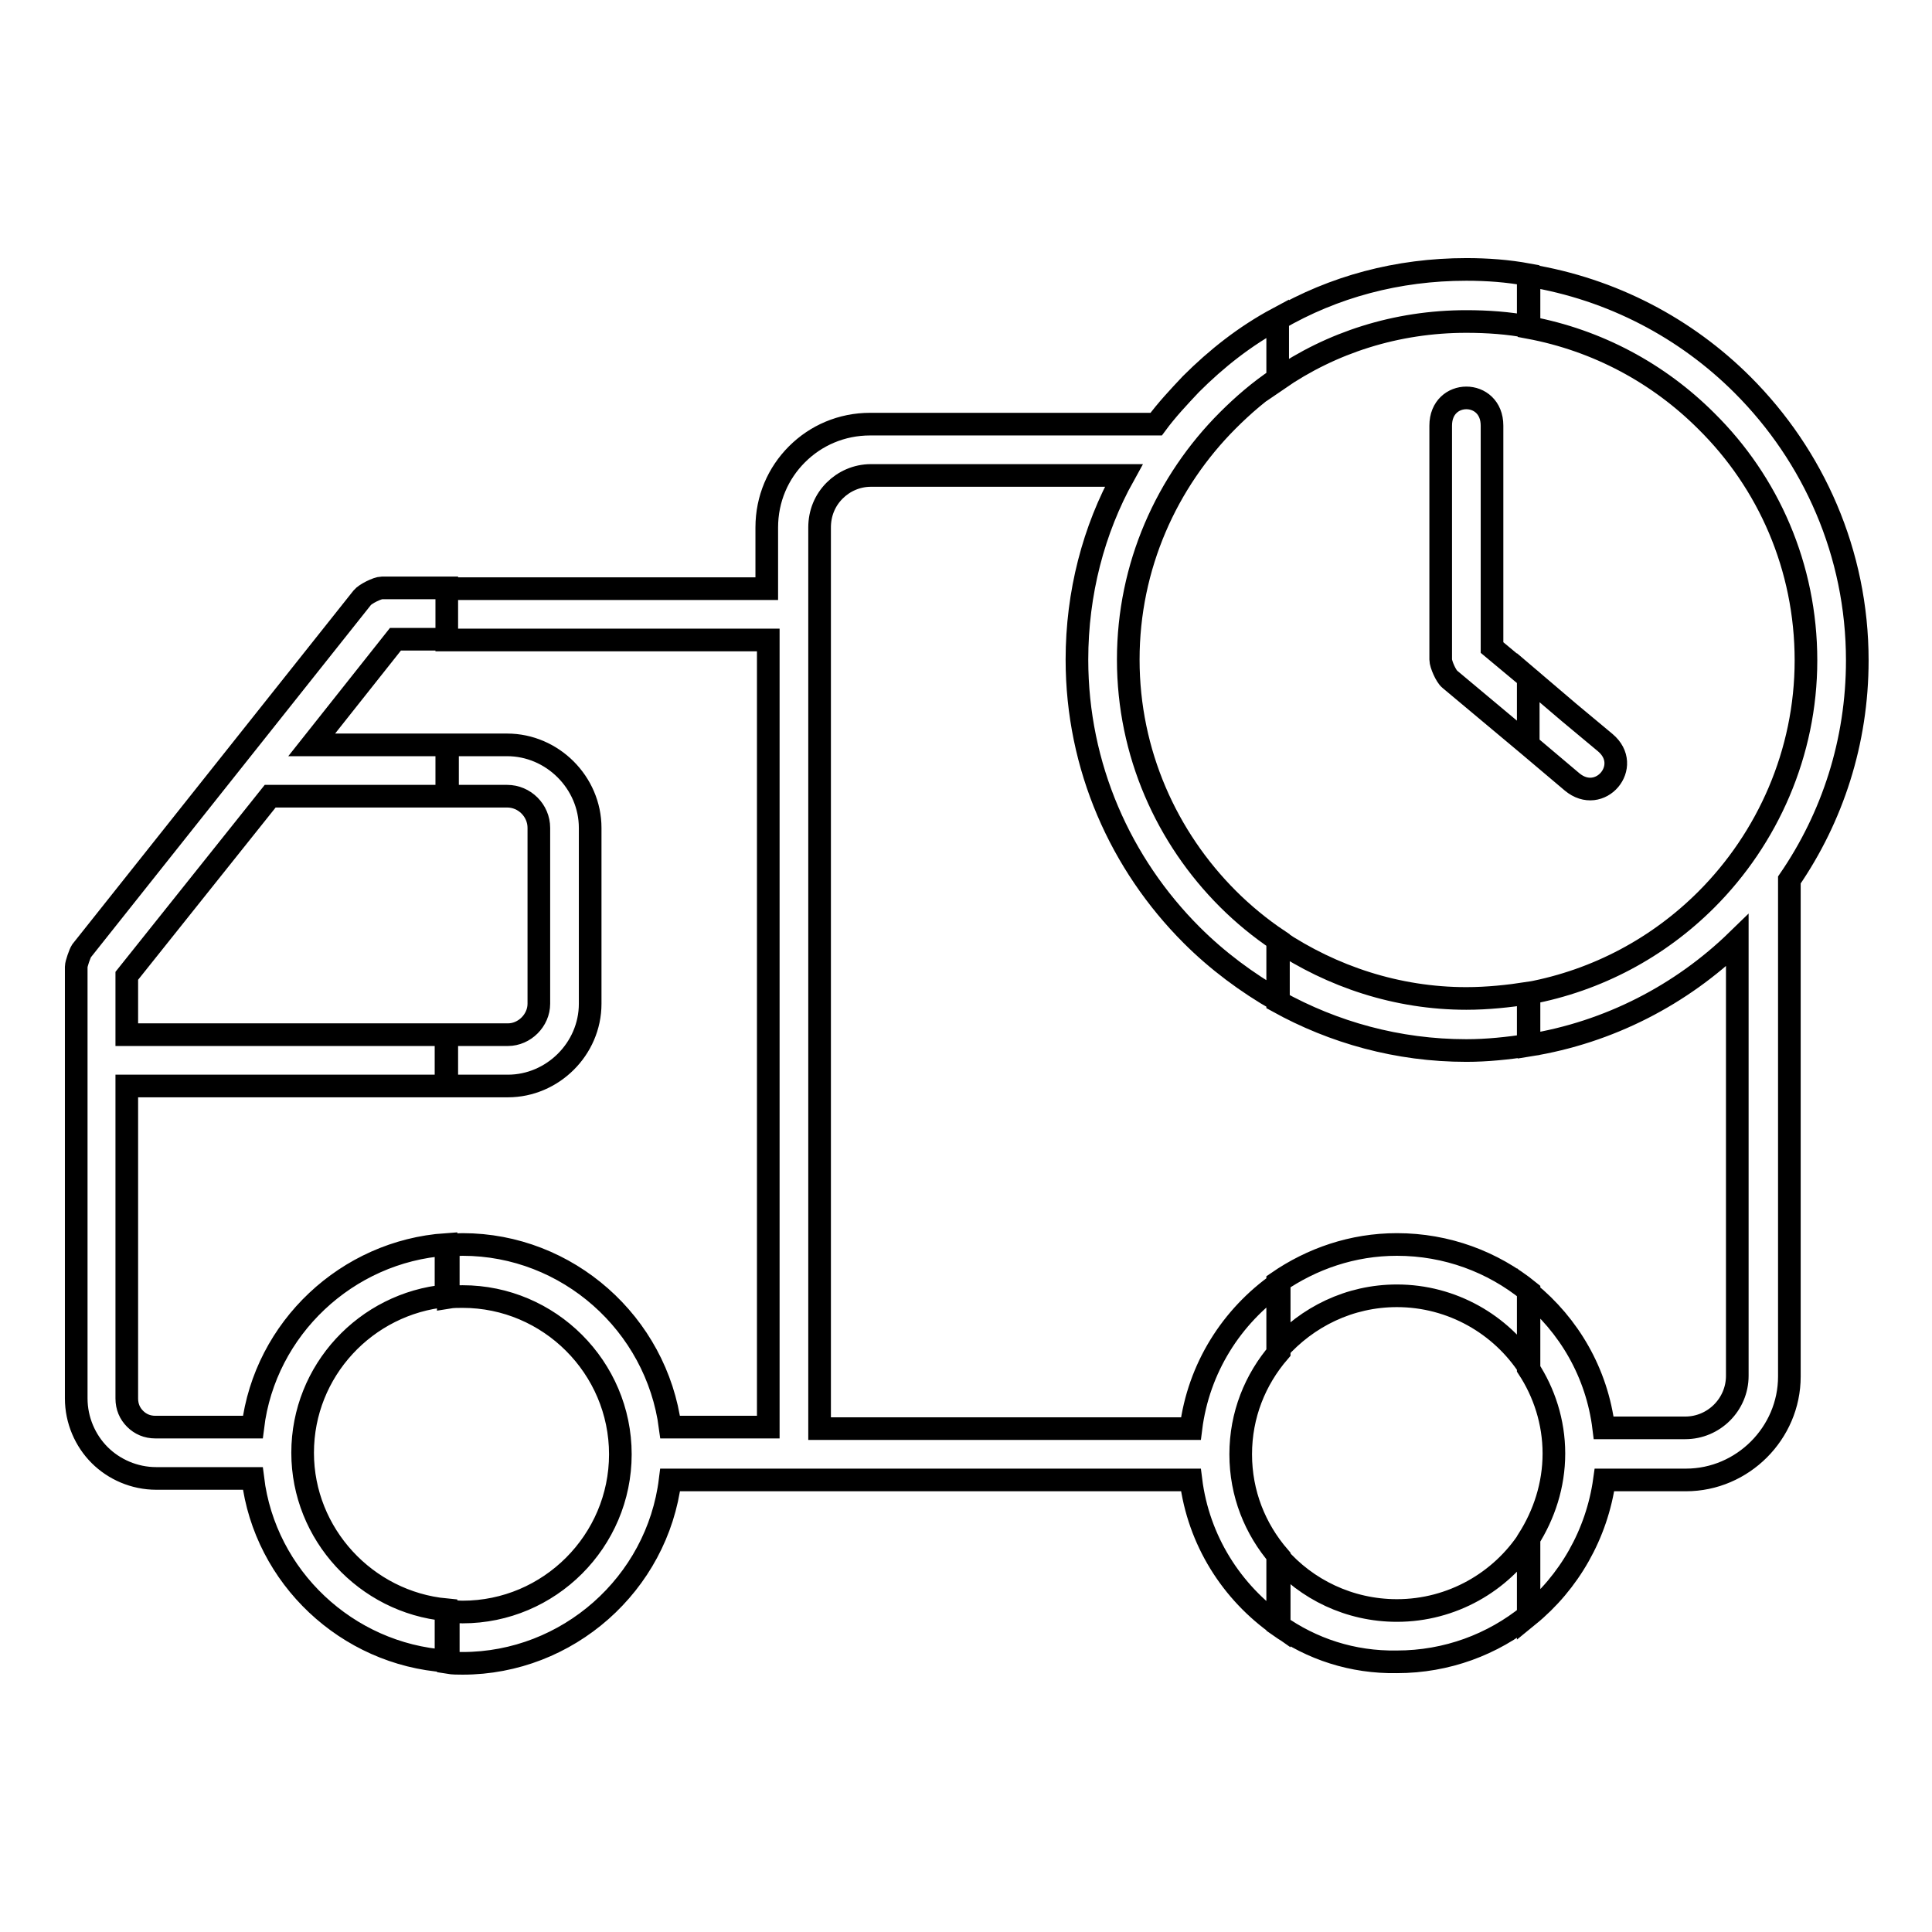 <?xml version="1.0" encoding="utf-8"?>
<!-- Svg Vector Icons : http://www.onlinewebfonts.com/icon -->
<!DOCTYPE svg PUBLIC "-//W3C//DTD SVG 1.1//EN" "http://www.w3.org/Graphics/SVG/1.1/DTD/svg11.dtd">
<svg version="1.1" xmlns="http://www.w3.org/2000/svg" xmlns:xlink="http://www.w3.org/1999/xlink" x="0px" y="0px" viewBox="0 0 256 256" enable-background="new 0 0 256 256" xml:space="preserve">
<g><g><path stroke-width="3" fill-opacity="0" stroke="#000000"  d="M59.2,77.9v6.8h-6.8l-11.1,14h18v6.8H35.8l-19,23.8v7.8h42.3v6.8H16.8v41.4c0,1.1,0.4,2,1.1,2.7c0.7,0.7,1.6,1.1,2.7,1.1h12.9c1.6-13.1,12.5-23.3,25.6-24.2v6.8c-10.6,1-19,9.9-19,20.8c0,10.8,8.4,19.8,19,20.8v6.8c-13.1-0.9-24-11.1-25.6-24.2H20.7c-2.9,0-5.6-1.2-7.5-3.1c-1.9-1.9-3.1-4.6-3.1-7.5v-57.2c0-0.4,0.5-1.8,0.7-2.1L48,79.2c0.4-0.5,2-1.3,2.6-1.3H59.2L59.2,77.9L59.2,77.9z M169.3,42.2v8c-2.4,1.6-4.6,3.5-6.6,5.5v0c-8.1,8.1-13.2,19.3-13.2,31.7c0,12.4,5.1,23.6,13.2,31.7c2,2,4.3,3.9,6.7,5.5v8c-4.2-2.4-8.1-5.3-11.5-8.7c-9.4-9.4-15.2-22.3-15.2-36.5c0-8.8,2.2-17.2,6.2-24.4h-33.5c-1.9,0-3.6,0.8-4.8,2v0c-1.3,1.3-2,3-2,4.9v119.4h49.2c1-8,5.4-14.9,11.7-19.3v9.1c-3.2,3.7-5.1,8.4-5.1,13.6c0,5.2,1.9,9.9,5.1,13.6v9.1c-6.3-4.4-10.7-11.3-11.7-19.3h-69c-1.7,13.8-13.6,24.3-27.5,24.3c-0.6,0-1.3,0-1.9-0.1v-6.8c0.6,0,1.2,0.1,1.9,0.1c11.5,0,20.9-9.4,20.9-20.9s-9.4-20.9-20.9-20.9c-0.6,0-1.3,0-1.9,0.1V165c0.6,0,1.2-0.1,1.9-0.1c13.9,0,25.7,10.5,27.5,24.2h13V84.8H59.2v-6.8h42.4v-8.1c0-3.8,1.5-7.2,4-9.7v0c2.5-2.5,5.9-4,9.7-4h37.9c1.4-1.9,3-3.6,4.6-5.3l0,0C161.2,47.5,165,44.5,169.3,42.2L169.3,42.2L169.3,42.2z M59.2,98.7v6.8h8c2.3,0,4.2,1.9,4.2,4.2V133c0,2.2-1.9,4.1-4.1,4.1h-8.1v6.8h8.1c5.9,0,10.9-4.9,10.9-10.9v-23.3c0-6-5-11-11-11H59.2L59.2,98.7z M194.3,35.7c2.8,0,5.5,0.2,8.2,0.7v6.9c-2.6-0.5-5.4-0.7-8.2-0.7c-9.3,0-17.9,2.8-25,7.7v-8C176.7,38,185.2,35.7,194.3,35.7L194.3,35.7z M169.3,215.3v-9.1c3.8,4.4,9.5,7.2,15.8,7.2c7.3,0,13.8-3.8,17.5-9.5v10.1c-4.8,3.9-10.9,6.2-17.5,6.2C179.2,220.3,173.8,218.5,169.3,215.3L169.3,215.3z M169.3,124.6c7.2,4.8,15.8,7.7,25,7.7c2.8,0,5.6-0.3,8.2-0.7v6.9c-2.7,0.4-5.4,0.7-8.2,0.7c-9.1,0-17.6-2.4-25-6.5V124.6L169.3,124.6z M169.3,169.9c4.5-3.1,9.9-5,15.8-5c6.6,0,12.7,2.3,17.5,6.2v10.1c-3.7-5.7-10.2-9.5-17.5-9.5c-6.3,0-11.9,2.8-15.8,7.2V169.9L169.3,169.9z M192.1,90c-0.5-0.4-1.2-2-1.2-2.6v-31c0-4.9,6.8-4.9,6.8,0v12.1v17.3l4.8,4v8.9L192.1,90z M202.5,214.1V204c2.1-3.3,3.4-7.2,3.4-11.4c0-4.2-1.3-8.1-3.4-11.3v-10.1c5.4,4.4,9.1,10.7,10,18h10.8c3.8,0,6.9-3.1,6.9-6.9v-57.7c-7.4,7.2-17,12.2-27.6,13.9v-6.9c9.1-1.7,17.2-6.1,23.5-12.4h0c8.1-8.1,13.2-19.4,13.2-31.7c0-12.4-5-23.6-13.2-31.7c-6.3-6.3-14.4-10.7-23.5-12.4v-6.9c11,1.8,20.8,7,28.3,14.5c9.4,9.4,15.2,22.3,15.2,36.5c0,10.8-3.3,20.8-9,29.1v65.8c0,7.5-6.2,13.7-13.7,13.7h-10.8C211.6,203.3,207.9,209.7,202.5,214.1L202.5,214.1L202.5,214.1z M202.5,89.8v8.9l5.8,4.9c3.7,3.1,8.1-2.1,4.4-5.2l-4.8-4L202.5,89.8L202.5,89.8L202.5,89.8z"/></g></g>
</svg>
